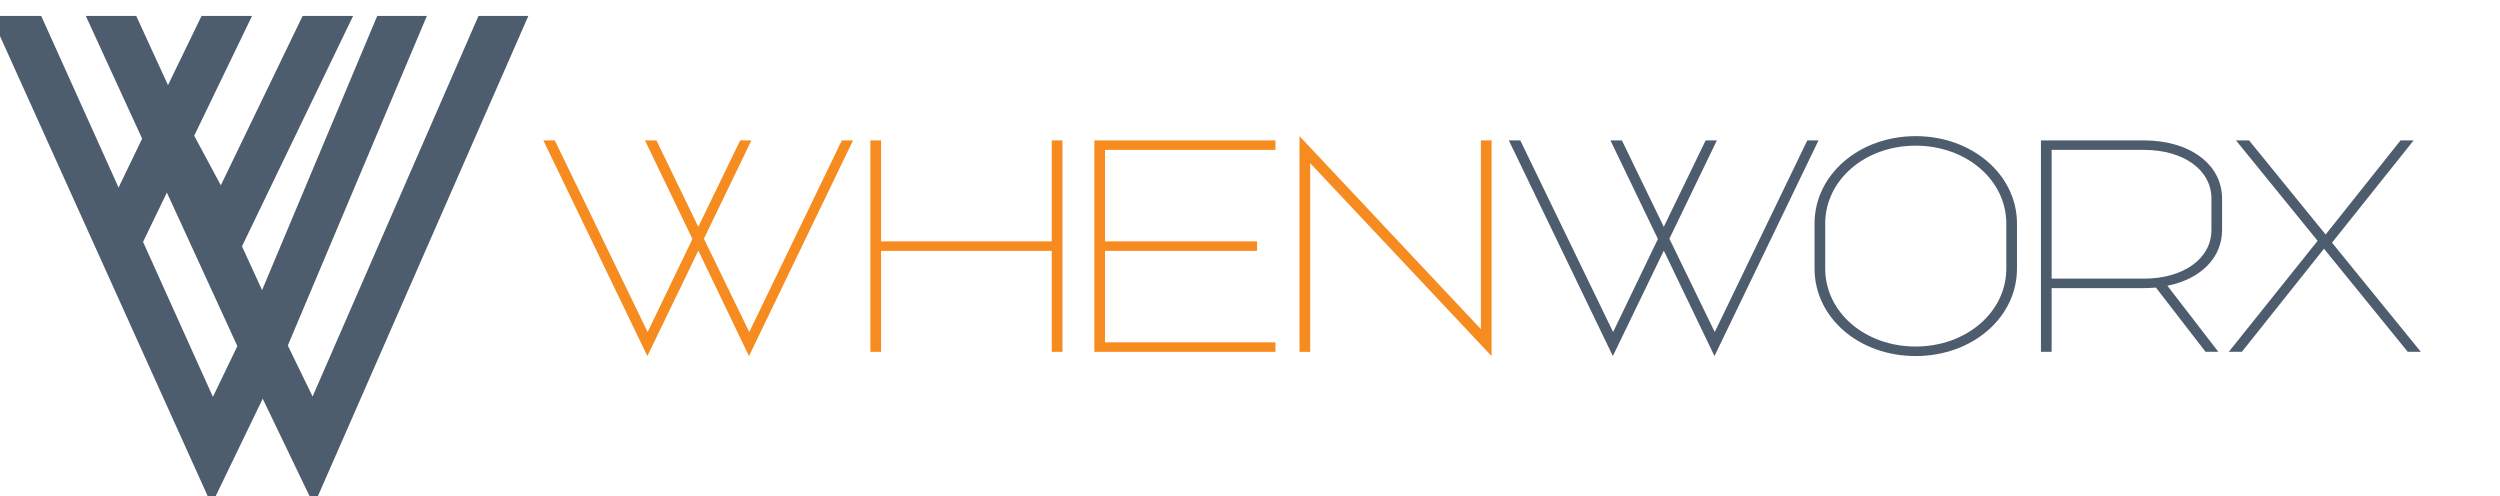 <svg width="141" height="28" viewBox="0 0 141 28" fill="none" xmlns="http://www.w3.org/2000/svg">
<g clip-path="url(#clip0_528_1126)">
<path d="M39.386 14.135L36.512 20.083L30.645 7.918H31.291L36.526 18.726L39.053 13.479L36.376 7.918H37.022L39.384 12.792L41.746 7.918H42.378L39.701 13.463L42.259 18.726L47.479 7.918H48.111L42.243 20.083L39.386 14.135Z" fill="#F68B1F"/>
<path d="M49.09 7.918H49.692V13.613H59.319V7.918H59.922V19.843H59.319V14.149H49.692V19.843H49.09V7.918Z" fill="#F68B1F"/>
<path d="M61.723 7.918H71.936V8.454H62.323V13.613H70.898V14.149H62.323V19.307H71.936V19.843H61.723V7.918Z" fill="#F68B1F"/>
<path d="M73.293 7.68L83.522 18.562V7.919H84.125V20.084L73.895 9.202V19.845H73.293V7.682V7.68Z" fill="#F68B1F"/>
<path d="M93.839 14.135L90.965 20.083L85.098 7.918H85.744L90.979 18.726L93.506 13.479L90.829 7.918H91.475L93.837 12.792L96.199 7.918H96.831L94.154 13.463L96.712 18.726L101.932 7.918H102.564L96.696 20.083L93.839 14.135Z" fill="#4E5D6D"/>
<path d="M102.34 12.612C102.34 9.855 104.853 7.678 108.041 7.678C111.23 7.678 113.758 9.853 113.758 12.612V15.148C113.758 17.904 111.245 20.082 108.041 20.082C104.837 20.082 102.34 17.907 102.34 15.148V12.612ZM108.041 19.544C110.899 19.544 113.156 17.606 113.156 15.148V12.612C113.156 10.152 110.899 8.216 108.041 8.216C105.184 8.216 102.942 10.154 102.942 12.612V15.148C102.942 17.608 105.184 19.544 108.041 19.544Z" fill="#4E5D6D"/>
<path d="M115.111 7.918H120.918C123.506 7.918 125.325 9.275 125.325 11.197V12.97C125.325 14.551 124.106 15.743 122.241 16.116L125.115 19.843H124.393L121.595 16.22C121.369 16.236 121.143 16.25 120.918 16.25H115.712V19.841H115.109V7.916L115.111 7.918ZM120.918 15.714C123.159 15.714 124.724 14.581 124.724 12.97V11.197C124.724 9.587 123.161 8.454 120.918 8.454H115.712V15.714H120.918Z" fill="#4E5D6D"/>
<path d="M135.798 19.843L131.073 14.029L126.44 19.843H125.703L130.713 13.583L126.109 7.918H126.847L131.165 13.226L135.391 7.918H136.129L131.525 13.687L136.535 19.843H135.798Z" fill="#4E5D6D"/>
<path d="M9.643 6.749L11.993 1.9H12.621L9.831 7.679L12.502 12.652L17.694 1.9H18.322L12.486 14.001L9.643 8.084L6.785 14.001M6.799 12.649L9.314 7.43L6.799 12.649Z" fill="#4E5D6D"/>
<path d="M9.643 6.749L11.993 1.9H12.621L9.831 7.679L12.502 12.652L17.694 1.9H18.322L12.486 14.001L9.643 8.084L6.785 14.001M6.799 12.649L9.314 7.43" stroke="#4E5D6D" stroke-width="2" stroke-miterlimit="10"/>
<path d="M14.822 18.849L21.939 1.9H22.568L15.135 19.517L17.679 24.752L27.641 1.9H28.269L17.663 26.099L14.819 20.182L11.962 26.099L1.035 1.9H1.679L11.978 24.75L14.492 19.53L6.399 1.9H7.043L14.822 18.849Z" fill="#4E5D6D" stroke="#4E5D6D" stroke-width="2" stroke-miterlimit="10"/>
</g>
<defs>
<clipPath id="clip0_528_1126">
<rect width="141" height="28" fill="white"/>
</clipPath>
</defs>
</svg>
